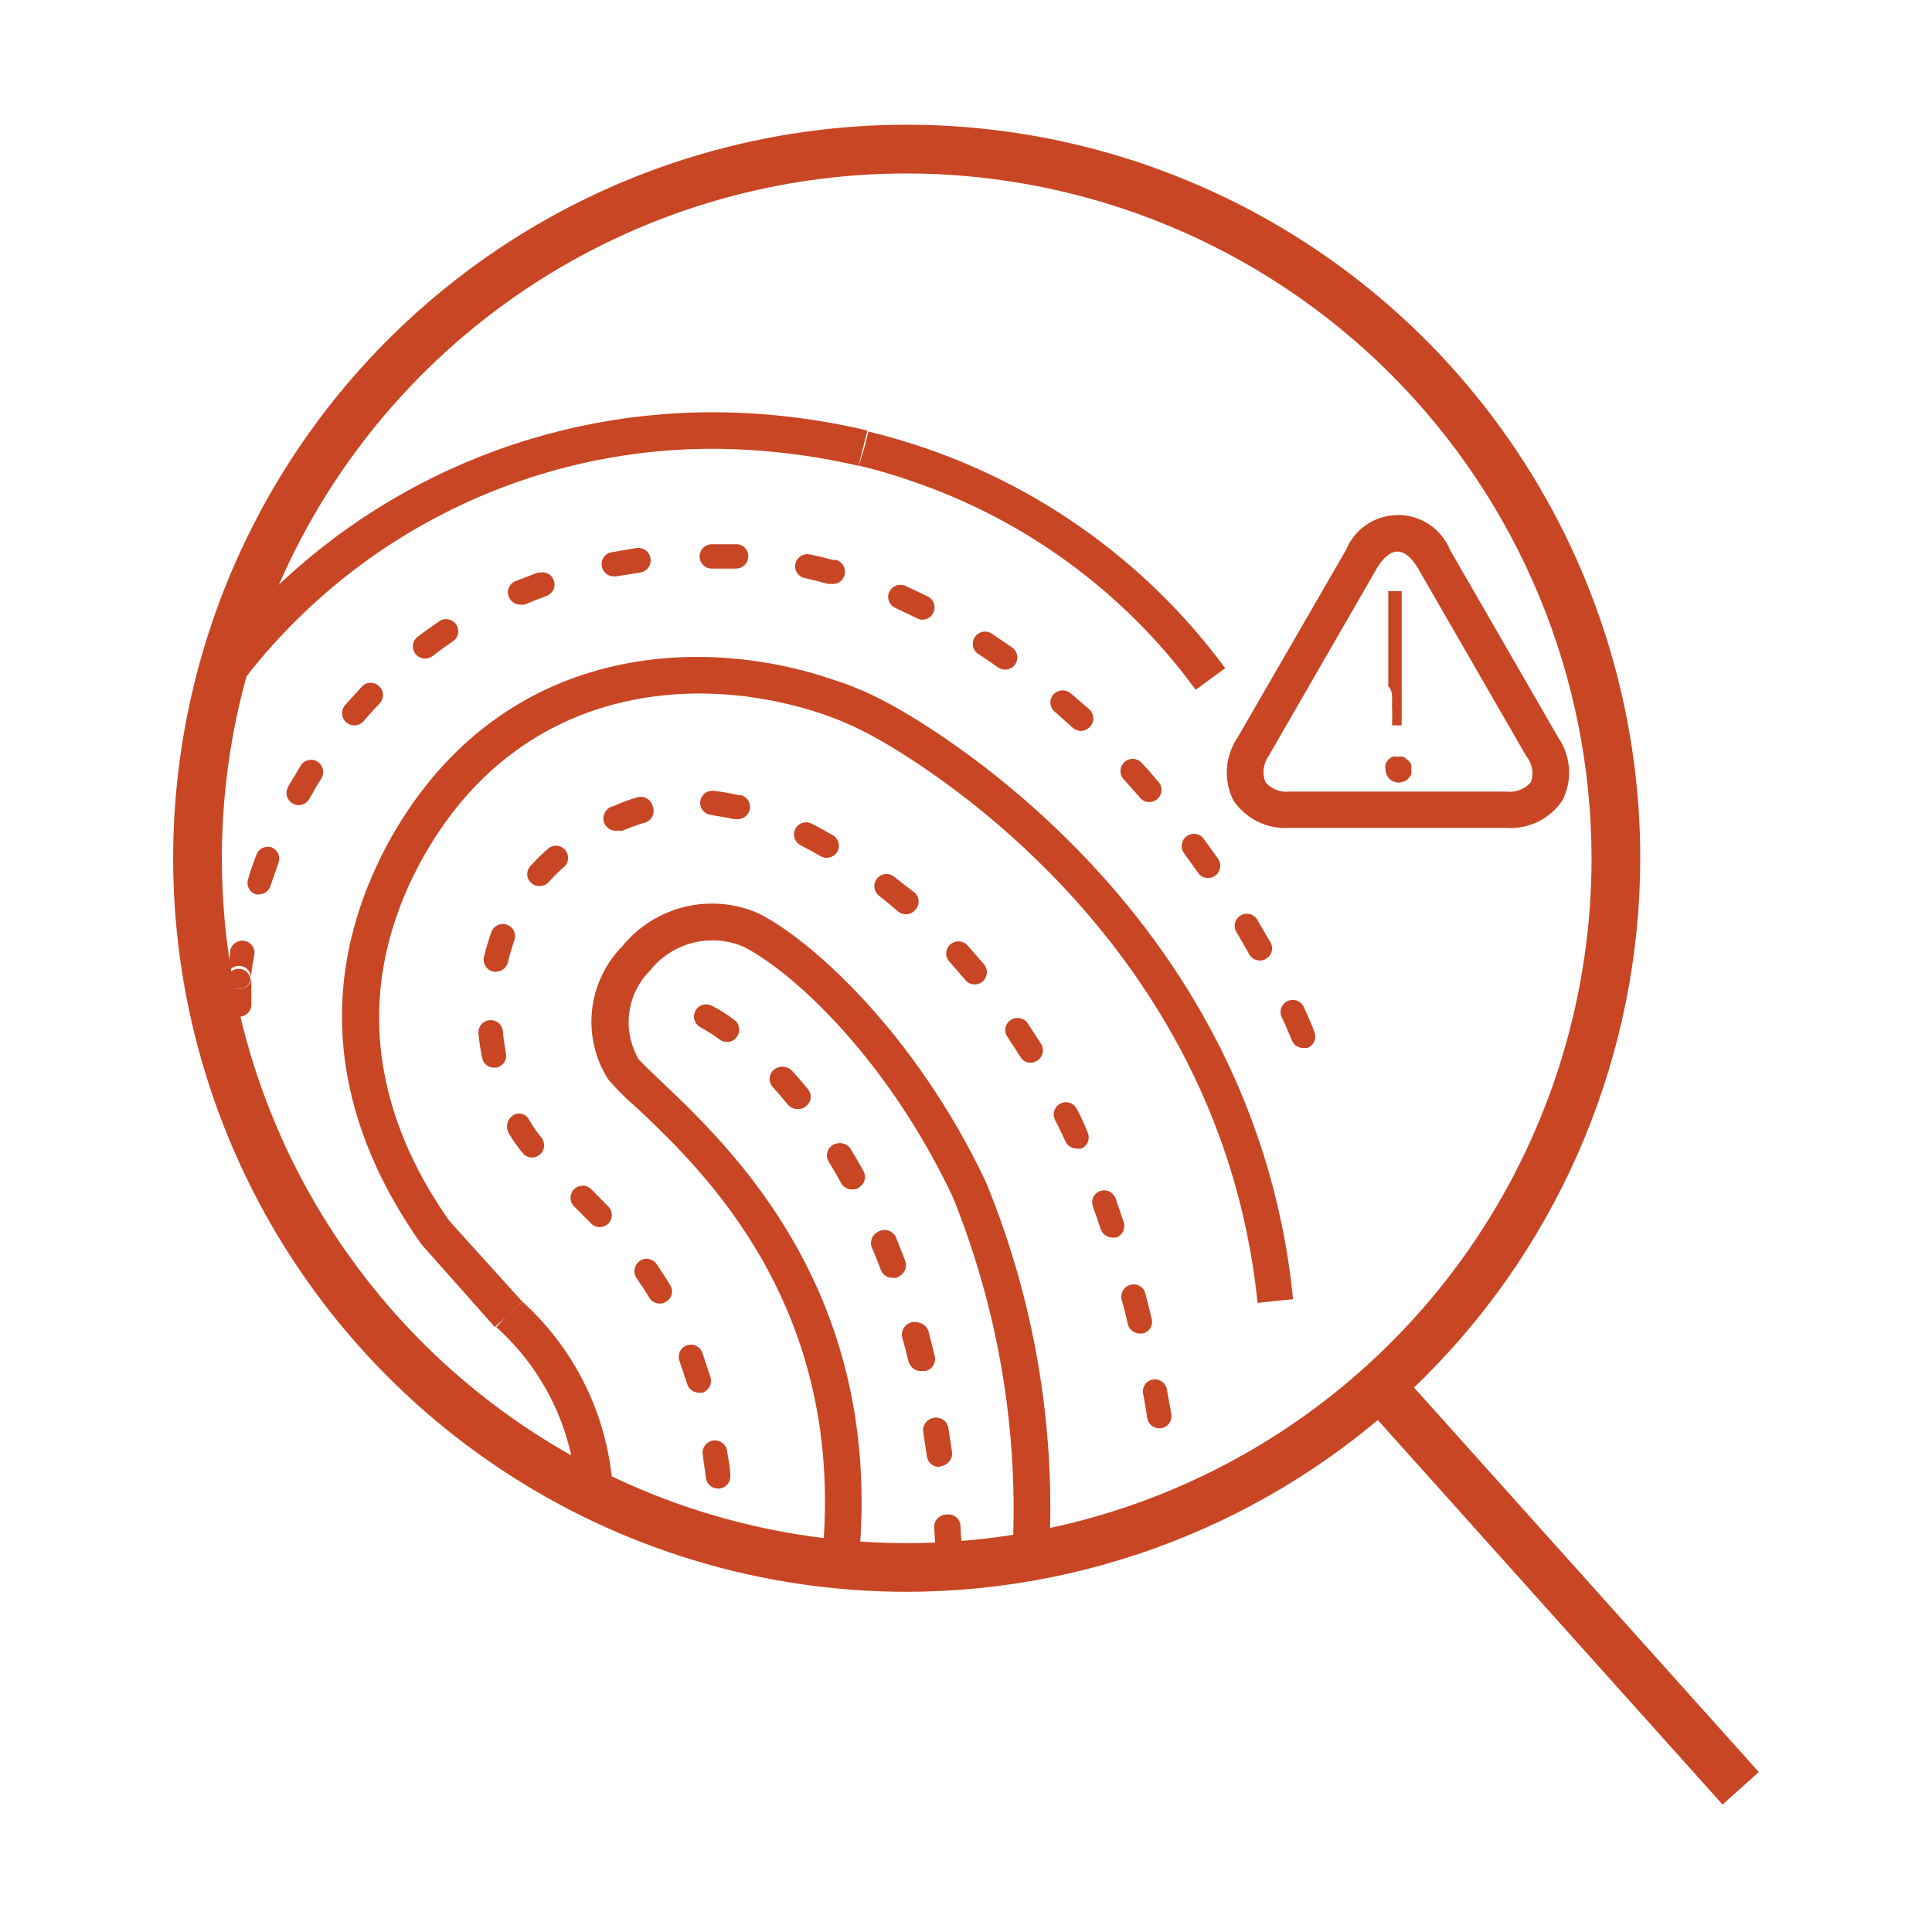 <svg width="62" height="62" viewBox="0 0 62 62" fill="none" xmlns="http://www.w3.org/2000/svg">
<path d="M29.097 51.083C24.442 51.083 19.89 49.703 16.019 47.116C12.148 44.529 9.131 40.853 7.349 36.552C5.567 32.25 5.101 27.517 6.009 22.951C6.918 18.384 9.16 14.19 12.452 10.898C15.744 7.606 19.939 5.364 24.505 4.455C29.071 3.547 33.804 4.013 38.106 5.795C42.407 7.577 46.084 10.594 48.67 14.465C51.257 18.336 52.638 22.887 52.638 27.543C52.629 33.784 50.147 39.767 45.734 44.179C41.321 48.592 35.338 51.075 29.097 51.083ZM29.097 5.566C24.751 5.566 20.501 6.854 16.887 9.269C13.273 11.684 10.456 15.117 8.793 19.133C7.129 23.149 6.694 27.567 7.542 31.831C8.39 36.094 10.483 40.01 13.557 43.084C16.63 46.157 20.547 48.251 24.81 49.099C29.073 49.947 33.492 49.511 37.508 47.848C41.524 46.184 44.956 43.367 47.371 39.753C49.786 36.139 51.075 31.89 51.075 27.543C51.069 21.716 48.751 16.13 44.631 12.009C40.511 7.889 34.924 5.572 29.097 5.566Z" fill="#C84624"/>
<path d="M44.868 43.959L43.705 45.002L55.279 57.91L56.442 56.867L44.868 43.959Z" fill="#C84624"/>
<path d="M23.644 33.27C23.61 33.321 23.563 33.362 23.508 33.391C23.454 33.42 23.393 33.434 23.332 33.434C23.251 33.435 23.171 33.41 23.105 33.364C22.912 33.218 22.708 33.088 22.496 32.973C22.449 32.95 22.408 32.919 22.374 32.881C22.34 32.842 22.314 32.797 22.297 32.749C22.28 32.7 22.273 32.648 22.277 32.597C22.28 32.546 22.293 32.496 22.316 32.45C22.338 32.403 22.37 32.362 22.409 32.328C22.447 32.294 22.492 32.269 22.541 32.252C22.59 32.236 22.642 32.23 22.693 32.235C22.744 32.239 22.794 32.254 22.839 32.278C23.093 32.405 23.334 32.557 23.558 32.731C23.599 32.76 23.635 32.798 23.661 32.841C23.688 32.884 23.706 32.932 23.714 32.982C23.722 33.033 23.72 33.084 23.708 33.133C23.696 33.183 23.674 33.229 23.644 33.27ZM25.871 35.497C25.804 35.556 25.718 35.59 25.628 35.59C25.57 35.591 25.513 35.579 25.46 35.554C25.408 35.53 25.361 35.494 25.324 35.45C25.152 35.239 24.988 35.051 24.824 34.872C24.762 34.795 24.731 34.697 24.738 34.598C24.744 34.5 24.789 34.407 24.861 34.34C24.933 34.272 25.029 34.235 25.128 34.235C25.227 34.235 25.322 34.273 25.394 34.34C25.574 34.528 25.746 34.731 25.925 34.95C25.959 34.989 25.983 35.034 25.998 35.083C26.014 35.132 26.019 35.184 26.014 35.235C26.009 35.286 25.994 35.335 25.969 35.38C25.944 35.425 25.911 35.465 25.871 35.497ZM27.566 38.122C27.508 38.152 27.444 38.168 27.379 38.169C27.309 38.17 27.241 38.152 27.18 38.118C27.12 38.083 27.07 38.033 27.035 37.973C26.91 37.739 26.777 37.52 26.652 37.309C26.62 37.266 26.598 37.216 26.586 37.163C26.574 37.11 26.573 37.056 26.584 37.003C26.594 36.95 26.615 36.899 26.646 36.855C26.677 36.81 26.717 36.773 26.763 36.745C26.809 36.717 26.861 36.698 26.914 36.691C26.968 36.684 27.022 36.688 27.074 36.702C27.126 36.717 27.175 36.743 27.216 36.777C27.258 36.812 27.292 36.855 27.316 36.903C27.449 37.122 27.582 37.348 27.715 37.59C27.739 37.637 27.754 37.689 27.758 37.741C27.762 37.794 27.755 37.847 27.737 37.897C27.72 37.947 27.692 37.993 27.656 38.032C27.62 38.07 27.576 38.101 27.527 38.122H27.566ZM28.816 40.981C28.77 40.989 28.722 40.989 28.676 40.981C28.597 40.983 28.52 40.959 28.456 40.914C28.391 40.869 28.342 40.805 28.316 40.731C28.223 40.489 28.129 40.247 28.027 40.013C27.988 39.916 27.988 39.808 28.029 39.712C28.069 39.616 28.146 39.54 28.242 39.501C28.338 39.461 28.446 39.462 28.542 39.502C28.638 39.542 28.714 39.619 28.754 39.715C28.855 39.958 28.949 40.2 29.043 40.45C29.065 40.502 29.075 40.558 29.073 40.615C29.072 40.671 29.058 40.726 29.032 40.777C29.007 40.827 28.971 40.872 28.927 40.907C28.883 40.942 28.832 40.968 28.777 40.981H28.816ZM29.215 43.692C29.152 43.434 29.09 43.192 29.019 42.95C28.991 42.846 29.006 42.736 29.059 42.643C29.113 42.55 29.201 42.482 29.305 42.454C29.408 42.426 29.519 42.44 29.612 42.494C29.705 42.547 29.773 42.636 29.801 42.739C29.863 42.989 29.933 43.247 29.996 43.52C30.02 43.622 30.003 43.729 29.949 43.818C29.895 43.907 29.808 43.971 29.707 43.997H29.613C29.515 44.013 29.414 43.99 29.333 43.933C29.251 43.877 29.195 43.79 29.176 43.692H29.215ZM29.777 46.724L29.66 45.942C29.651 45.892 29.652 45.84 29.664 45.791C29.675 45.741 29.696 45.694 29.726 45.652C29.756 45.611 29.794 45.575 29.838 45.549C29.881 45.522 29.93 45.505 29.98 45.497C30.083 45.481 30.187 45.506 30.272 45.565C30.357 45.625 30.415 45.716 30.433 45.818L30.551 46.599C30.564 46.701 30.536 46.805 30.473 46.887C30.41 46.969 30.317 47.023 30.215 47.036H30.16C30.07 47.036 29.983 47.005 29.913 46.948C29.843 46.891 29.795 46.812 29.777 46.724ZM30.48 50.169C30.381 50.168 30.286 50.129 30.214 50.061C30.142 49.993 30.098 49.901 30.09 49.802L30.043 49.021C30.035 48.917 30.068 48.815 30.135 48.735C30.203 48.656 30.299 48.607 30.402 48.599C30.506 48.591 30.608 48.624 30.688 48.691C30.767 48.759 30.816 48.855 30.824 48.958C30.824 49.216 30.863 49.482 30.879 49.739C30.884 49.797 30.876 49.855 30.856 49.909C30.836 49.964 30.804 50.013 30.764 50.054C30.723 50.095 30.673 50.126 30.619 50.146C30.565 50.166 30.507 50.174 30.449 50.169H30.48Z" fill="#C84624"/>
<path d="M27.559 14.941C28.167 15.085 28.767 15.262 29.356 15.473C32.97 16.723 36.116 19.048 38.372 22.137L39.317 21.442C36.919 18.19 33.594 15.739 29.777 14.41C29.145 14.191 28.512 14.004 27.871 13.848L27.723 14.418L27.559 14.941Z" fill="#C84624"/>
<path d="M22.965 14.402C24.509 14.417 26.047 14.6 27.551 14.949L27.691 14.386L27.832 13.816C26.235 13.436 24.599 13.239 22.957 13.23C20.028 13.216 17.131 13.837 14.466 15.051C11.8 16.265 9.43 18.043 7.519 20.262C7.185 21.284 6.924 22.328 6.737 23.387C8.447 20.626 10.837 18.35 13.678 16.777C16.52 15.204 19.717 14.386 22.965 14.402Z" fill="#C84624"/>
<path d="M27.84 13.815H27.832L27.691 14.386L27.84 13.815Z" fill="#C84624"/>
<path d="M8.159 35.341C8.159 35.122 8.12 34.864 8.097 34.559C8.095 34.508 8.082 34.457 8.06 34.41C8.038 34.364 8.007 34.322 7.968 34.287C7.929 34.253 7.884 34.227 7.835 34.211C7.786 34.194 7.734 34.188 7.683 34.192C7.624 34.2 7.567 34.221 7.516 34.251C7.465 34.282 7.42 34.323 7.386 34.372C7.534 34.833 7.698 35.286 7.87 35.731C7.957 35.711 8.034 35.661 8.087 35.589C8.139 35.518 8.165 35.429 8.159 35.341Z" fill="#C84624"/>
<path d="M7.667 31.738H7.62C7.535 31.727 7.456 31.688 7.395 31.627C7.334 31.567 7.295 31.487 7.284 31.402C7.279 31.42 7.279 31.439 7.284 31.457C7.284 31.723 7.284 31.988 7.284 32.238C7.284 32.342 7.325 32.441 7.398 32.515C7.471 32.588 7.571 32.629 7.674 32.629C7.777 32.629 7.875 32.589 7.948 32.517C8.021 32.446 8.063 32.348 8.065 32.246C8.065 31.996 8.065 31.738 8.065 31.465C8.065 31.465 8.065 31.465 8.065 31.402C8.052 31.497 8.004 31.584 7.93 31.646C7.856 31.708 7.763 31.741 7.667 31.738Z" fill="#C84624"/>
<path d="M8.737 27.2C8.689 27.181 8.638 27.172 8.586 27.173C8.534 27.174 8.483 27.186 8.436 27.207C8.389 27.228 8.346 27.258 8.311 27.296C8.275 27.333 8.248 27.378 8.229 27.426C8.136 27.676 8.042 27.926 7.964 28.207C7.947 28.256 7.94 28.308 7.943 28.359C7.947 28.411 7.961 28.461 7.984 28.507C8.007 28.553 8.04 28.594 8.079 28.627C8.119 28.66 8.164 28.685 8.214 28.7C8.252 28.707 8.292 28.707 8.331 28.7C8.41 28.695 8.487 28.667 8.549 28.618C8.612 28.569 8.659 28.502 8.682 28.426C8.761 28.184 8.847 27.942 8.932 27.707C8.97 27.614 8.971 27.509 8.935 27.415C8.899 27.321 8.828 27.244 8.737 27.2Z" fill="#C84624"/>
<path d="M7.839 30.191C7.737 30.175 7.632 30.2 7.547 30.26C7.463 30.32 7.405 30.41 7.386 30.512C7.386 30.777 7.308 31.043 7.276 31.293C7.276 31.293 7.276 31.355 7.276 31.387C7.276 31.283 7.318 31.184 7.391 31.11C7.464 31.037 7.563 30.996 7.667 30.996C7.771 30.996 7.87 31.037 7.943 31.11C8.017 31.184 8.058 31.283 8.058 31.387C8.058 31.137 8.128 30.887 8.167 30.605C8.174 30.508 8.144 30.411 8.084 30.334C8.023 30.258 7.936 30.207 7.839 30.191Z" fill="#C84624"/>
<path d="M11.612 22.035L11.073 22.629C11.006 22.708 10.973 22.811 10.98 22.914C10.987 23.018 11.035 23.115 11.112 23.184C11.192 23.251 11.294 23.284 11.398 23.277C11.501 23.27 11.598 23.222 11.667 23.145C11.831 22.949 12.003 22.762 12.175 22.582C12.211 22.546 12.241 22.503 12.26 22.455C12.28 22.407 12.29 22.356 12.29 22.305C12.29 22.253 12.28 22.202 12.26 22.154C12.241 22.107 12.211 22.064 12.175 22.027C12.138 21.99 12.094 21.96 12.045 21.941C11.996 21.921 11.944 21.911 11.892 21.912C11.839 21.912 11.788 21.924 11.739 21.945C11.691 21.966 11.648 21.997 11.612 22.035Z" fill="#C84624"/>
<path d="M10.19 24.442C10.147 24.415 10.098 24.396 10.047 24.388C9.997 24.379 9.945 24.381 9.895 24.392C9.845 24.404 9.797 24.425 9.755 24.455C9.714 24.485 9.678 24.523 9.651 24.567L9.526 24.778C9.425 24.934 9.331 25.098 9.245 25.254C9.194 25.345 9.181 25.451 9.209 25.551C9.237 25.65 9.303 25.735 9.393 25.786C9.452 25.823 9.52 25.842 9.589 25.84C9.657 25.838 9.724 25.819 9.783 25.783C9.842 25.747 9.891 25.697 9.925 25.637L10.19 25.176L10.315 24.981C10.368 24.892 10.385 24.787 10.361 24.686C10.338 24.586 10.277 24.498 10.19 24.442Z" fill="#C84624"/>
<path d="M14.058 19.965C13.813 20.132 13.594 20.288 13.401 20.434C13.32 20.497 13.266 20.59 13.253 20.693C13.24 20.795 13.268 20.899 13.331 20.981C13.368 21.029 13.415 21.068 13.469 21.095C13.523 21.122 13.583 21.136 13.643 21.137C13.727 21.134 13.809 21.107 13.878 21.059C14.065 20.91 14.268 20.762 14.495 20.606C14.544 20.58 14.587 20.545 14.621 20.501C14.655 20.458 14.68 20.408 14.694 20.354C14.707 20.301 14.709 20.245 14.699 20.191C14.689 20.136 14.668 20.084 14.637 20.039C14.606 19.993 14.566 19.955 14.518 19.926C14.471 19.897 14.419 19.879 14.364 19.872C14.309 19.865 14.254 19.869 14.201 19.886C14.148 19.902 14.099 19.929 14.058 19.965Z" fill="#C84624"/>
<path d="M7.674 31.09C7.583 31.087 7.493 31.116 7.421 31.174C7.349 31.231 7.301 31.312 7.284 31.403C7.295 31.488 7.334 31.567 7.395 31.628C7.455 31.688 7.535 31.727 7.62 31.738H7.667C7.754 31.737 7.839 31.706 7.907 31.651C7.975 31.596 8.022 31.519 8.042 31.434C8.032 31.342 7.99 31.256 7.922 31.193C7.855 31.13 7.767 31.093 7.674 31.09Z" fill="#C84624"/>
<path d="M38.629 26.919C38.599 26.877 38.561 26.842 38.517 26.815C38.473 26.788 38.424 26.771 38.374 26.763C38.323 26.755 38.271 26.757 38.221 26.769C38.171 26.781 38.124 26.803 38.082 26.833C38.041 26.863 38.006 26.901 37.979 26.945C37.952 26.989 37.934 27.038 37.926 27.088C37.918 27.139 37.92 27.191 37.932 27.241C37.944 27.291 37.966 27.338 37.996 27.38L38.45 28.013C38.485 28.065 38.533 28.107 38.589 28.136C38.645 28.164 38.707 28.178 38.77 28.177C38.848 28.177 38.925 28.153 38.989 28.106C39.032 28.077 39.068 28.04 39.096 27.997C39.125 27.953 39.144 27.905 39.154 27.854C39.163 27.803 39.163 27.751 39.152 27.701C39.141 27.65 39.12 27.602 39.09 27.559L38.629 26.919Z" fill="#C84624"/>
<path d="M36.621 24.465C36.55 24.395 36.455 24.355 36.355 24.353C36.256 24.351 36.159 24.387 36.086 24.454C36.012 24.521 35.966 24.613 35.958 24.713C35.95 24.812 35.981 24.911 36.043 24.988L36.559 25.566C36.59 25.612 36.63 25.651 36.677 25.68C36.724 25.71 36.776 25.729 36.831 25.736C36.886 25.743 36.942 25.739 36.995 25.723C37.048 25.707 37.097 25.68 37.139 25.644C37.181 25.608 37.214 25.563 37.238 25.513C37.261 25.462 37.273 25.408 37.274 25.353C37.274 25.297 37.263 25.242 37.241 25.192C37.218 25.141 37.186 25.096 37.145 25.058C36.981 24.863 36.809 24.66 36.621 24.465Z" fill="#C84624"/>
<path d="M17.315 18.355C17.065 18.449 16.815 18.543 16.534 18.652C16.487 18.671 16.444 18.7 16.409 18.736C16.373 18.773 16.345 18.816 16.326 18.863C16.307 18.91 16.297 18.961 16.298 19.012C16.299 19.063 16.31 19.113 16.331 19.16C16.36 19.231 16.41 19.292 16.474 19.335C16.538 19.378 16.613 19.401 16.69 19.402C16.739 19.409 16.79 19.409 16.839 19.402C17.073 19.3 17.308 19.207 17.55 19.121C17.644 19.083 17.721 19.011 17.762 18.918C17.804 18.825 17.808 18.72 17.774 18.624C17.739 18.529 17.669 18.45 17.577 18.406C17.486 18.361 17.381 18.354 17.284 18.386L17.315 18.355Z" fill="#C84624"/>
<path d="M20.401 17.59L19.62 17.723C19.57 17.732 19.521 17.752 19.478 17.78C19.435 17.809 19.398 17.846 19.37 17.889C19.341 17.932 19.322 17.98 19.312 18.031C19.303 18.082 19.304 18.134 19.316 18.184C19.332 18.273 19.38 18.353 19.45 18.41C19.52 18.468 19.608 18.498 19.698 18.497H19.769L20.55 18.372C20.651 18.356 20.742 18.302 20.803 18.22C20.865 18.138 20.892 18.035 20.878 17.934C20.872 17.879 20.854 17.826 20.826 17.779C20.798 17.731 20.76 17.69 20.715 17.657C20.671 17.625 20.62 17.602 20.566 17.591C20.512 17.579 20.456 17.579 20.401 17.59Z" fill="#C84624"/>
<path d="M23.621 17.465C23.347 17.465 23.082 17.465 22.839 17.465C22.736 17.466 22.638 17.508 22.565 17.581C22.492 17.654 22.451 17.752 22.449 17.855C22.449 17.959 22.49 18.058 22.563 18.131C22.636 18.205 22.736 18.246 22.839 18.246C23.097 18.246 23.347 18.246 23.621 18.246C23.72 18.246 23.816 18.208 23.889 18.14C23.962 18.072 24.005 17.978 24.011 17.879C24.016 17.825 24.009 17.771 23.991 17.721C23.973 17.67 23.945 17.624 23.908 17.584C23.871 17.545 23.827 17.515 23.777 17.494C23.728 17.473 23.674 17.463 23.621 17.465Z" fill="#C84624"/>
<path d="M26.777 17.981C26.519 17.91 26.261 17.848 25.996 17.793C25.945 17.782 25.893 17.78 25.842 17.789C25.791 17.797 25.743 17.816 25.699 17.844C25.656 17.871 25.618 17.907 25.588 17.95C25.559 17.992 25.538 18.04 25.527 18.09C25.515 18.14 25.514 18.191 25.523 18.242C25.532 18.292 25.55 18.34 25.578 18.383C25.606 18.426 25.642 18.463 25.684 18.492C25.726 18.521 25.774 18.541 25.824 18.551C26.074 18.606 26.324 18.668 26.566 18.738H26.668C26.771 18.753 26.876 18.726 26.96 18.663C27.043 18.6 27.098 18.506 27.113 18.402C27.127 18.299 27.1 18.194 27.037 18.11C26.974 18.027 26.881 17.972 26.777 17.957V17.981Z" fill="#C84624"/>
<path d="M34.356 22.246C34.275 22.18 34.172 22.148 34.069 22.157C33.965 22.165 33.869 22.214 33.801 22.293C33.767 22.332 33.742 22.377 33.726 22.425C33.71 22.474 33.705 22.525 33.709 22.576C33.713 22.627 33.728 22.677 33.752 22.722C33.776 22.767 33.808 22.808 33.848 22.84L34.418 23.348C34.49 23.416 34.585 23.455 34.684 23.457C34.793 23.454 34.896 23.41 34.973 23.332C35.045 23.258 35.085 23.158 35.085 23.055C35.085 22.951 35.045 22.852 34.973 22.777L34.356 22.246Z" fill="#C84624"/>
<path d="M29.777 19.144L29.058 18.8C28.963 18.76 28.855 18.757 28.758 18.794C28.66 18.83 28.581 18.902 28.535 18.996C28.514 19.043 28.503 19.094 28.502 19.145C28.501 19.197 28.51 19.248 28.529 19.296C28.548 19.344 28.576 19.387 28.612 19.424C28.648 19.461 28.691 19.491 28.738 19.511L29.425 19.84C29.478 19.869 29.537 19.885 29.597 19.886C29.671 19.887 29.743 19.867 29.805 19.829C29.868 19.79 29.918 19.734 29.949 19.668C29.995 19.575 30.003 19.468 29.971 19.37C29.939 19.272 29.869 19.191 29.777 19.144Z" fill="#C84624"/>
<path d="M31.824 20.333C31.781 20.304 31.733 20.285 31.682 20.275C31.632 20.266 31.58 20.266 31.529 20.277C31.479 20.287 31.431 20.308 31.389 20.337C31.346 20.366 31.31 20.403 31.281 20.446C31.253 20.489 31.234 20.537 31.224 20.588C31.215 20.638 31.215 20.69 31.226 20.741C31.236 20.791 31.256 20.839 31.285 20.882C31.314 20.924 31.352 20.961 31.395 20.989C31.613 21.13 31.824 21.27 32.028 21.419C32.094 21.464 32.173 21.489 32.254 21.489C32.337 21.489 32.419 21.464 32.486 21.415C32.554 21.366 32.604 21.296 32.629 21.217C32.655 21.137 32.654 21.052 32.627 20.973C32.6 20.894 32.549 20.826 32.481 20.778L31.824 20.333Z" fill="#C84624"/>
<path d="M41.856 32.356C41.839 32.304 41.811 32.256 41.773 32.215C41.736 32.175 41.691 32.142 41.64 32.12C41.589 32.099 41.535 32.088 41.48 32.088C41.425 32.089 41.37 32.102 41.32 32.125C41.27 32.148 41.226 32.182 41.19 32.224C41.154 32.265 41.127 32.314 41.111 32.367C41.095 32.42 41.091 32.476 41.098 32.53C41.105 32.585 41.124 32.638 41.153 32.684C41.348 33.106 41.442 33.356 41.458 33.38C41.484 33.454 41.533 33.518 41.597 33.563C41.662 33.608 41.739 33.631 41.817 33.63H41.958C42.054 33.593 42.131 33.52 42.174 33.426C42.216 33.333 42.22 33.226 42.184 33.13C42.184 33.13 42.075 32.817 41.856 32.356Z" fill="#C84624"/>
<path d="M40.371 29.559C40.349 29.508 40.316 29.462 40.275 29.425C40.234 29.387 40.185 29.359 40.132 29.342C40.079 29.325 40.023 29.319 39.968 29.326C39.913 29.332 39.859 29.35 39.812 29.379C39.764 29.408 39.723 29.446 39.691 29.492C39.66 29.538 39.638 29.59 39.628 29.644C39.618 29.699 39.62 29.755 39.634 29.809C39.648 29.863 39.672 29.914 39.707 29.957C39.84 30.184 39.973 30.41 40.09 30.629C40.125 30.689 40.175 30.739 40.235 30.774C40.296 30.808 40.364 30.826 40.434 30.825C40.5 30.825 40.565 30.806 40.621 30.77C40.667 30.745 40.707 30.712 40.739 30.672C40.771 30.632 40.795 30.585 40.809 30.536C40.822 30.486 40.826 30.434 40.819 30.383C40.813 30.332 40.796 30.283 40.77 30.239L40.371 29.559Z" fill="#C84624"/>
<path d="M16.761 41.771L14.417 39.177C12.589 36.583 10.909 32.481 13.487 27.677C16.612 21.918 22.417 21.535 26.48 22.942C26.953 23.107 27.413 23.308 27.855 23.544C27.965 23.598 39.082 29.262 40.356 41.81L41.496 41.693C40.176 28.489 28.48 22.551 28.386 22.504C27.885 22.239 27.362 22.017 26.824 21.84C22.331 20.278 15.886 20.715 12.417 27.122C9.589 32.458 11.44 36.997 13.534 39.943L15.878 42.584L16.316 42.193L16.714 41.763C16.714 41.763 16.745 41.755 16.761 41.771Z" fill="#C84624"/>
<path d="M16.761 41.77L16.323 42.161L15.925 42.59C17.39 43.897 18.303 45.713 18.48 47.669C18.87 47.88 19.261 48.075 19.683 48.255C19.67 47.031 19.404 45.822 18.901 44.706C18.398 43.59 17.669 42.59 16.761 41.77Z" fill="#C84624"/>
<path d="M16.761 41.771C16.761 41.771 16.761 41.771 16.722 41.731L16.324 42.161L16.761 41.771Z" fill="#C84624"/>
<path d="M23.105 49.318C23.052 49.312 22.999 49.319 22.949 49.336C22.899 49.354 22.854 49.382 22.816 49.419L23.457 49.599C23.433 49.522 23.387 49.454 23.324 49.404C23.262 49.354 23.185 49.324 23.105 49.318Z" fill="#C84624"/>
<path d="M36.95 42.286C36.887 42.029 36.825 41.771 36.754 41.505C36.742 41.456 36.719 41.409 36.688 41.368C36.657 41.327 36.618 41.293 36.574 41.267C36.529 41.242 36.48 41.226 36.429 41.22C36.379 41.213 36.327 41.218 36.278 41.232C36.228 41.244 36.181 41.267 36.14 41.298C36.099 41.329 36.064 41.367 36.038 41.412C36.012 41.456 35.995 41.505 35.988 41.556C35.98 41.607 35.983 41.658 35.996 41.708C36.067 41.95 36.129 42.2 36.192 42.489C36.213 42.576 36.262 42.652 36.331 42.708C36.4 42.763 36.486 42.793 36.575 42.794H36.66C36.715 42.784 36.767 42.762 36.812 42.73C36.858 42.697 36.895 42.656 36.923 42.607C36.95 42.559 36.967 42.505 36.971 42.45C36.976 42.394 36.969 42.339 36.95 42.286Z" fill="#C84624"/>
<path d="M34.559 35.59C34.513 35.497 34.432 35.426 34.334 35.392C34.236 35.359 34.129 35.365 34.035 35.411C33.942 35.456 33.871 35.537 33.837 35.635C33.803 35.734 33.81 35.841 33.856 35.934C33.973 36.161 34.082 36.395 34.192 36.63C34.222 36.697 34.271 36.755 34.334 36.795C34.396 36.836 34.469 36.857 34.543 36.856C34.597 36.87 34.654 36.87 34.707 36.856C34.801 36.814 34.875 36.735 34.911 36.639C34.948 36.542 34.945 36.435 34.903 36.341C34.785 36.036 34.676 35.817 34.559 35.59Z" fill="#C84624"/>
<path d="M36.067 39.239C35.981 38.989 35.895 38.739 35.801 38.457C35.766 38.36 35.693 38.281 35.599 38.237C35.506 38.193 35.398 38.188 35.301 38.223C35.253 38.24 35.209 38.267 35.171 38.302C35.133 38.337 35.103 38.379 35.082 38.425C35.061 38.472 35.049 38.522 35.048 38.573C35.047 38.624 35.056 38.675 35.074 38.723C35.16 38.965 35.246 39.207 35.324 39.45C35.352 39.527 35.403 39.594 35.47 39.642C35.537 39.689 35.617 39.715 35.699 39.715H35.824C35.917 39.68 35.992 39.612 36.037 39.523C36.082 39.435 36.093 39.334 36.067 39.239Z" fill="#C84624"/>
<path d="M36.996 44.271C36.946 44.28 36.897 44.298 36.854 44.326C36.81 44.353 36.773 44.389 36.744 44.431C36.715 44.474 36.694 44.522 36.684 44.572C36.674 44.622 36.674 44.674 36.684 44.724C36.731 44.974 36.778 45.232 36.816 45.506C36.83 45.597 36.876 45.681 36.946 45.742C37.017 45.802 37.107 45.835 37.199 45.834H37.27C37.371 45.816 37.461 45.76 37.521 45.677C37.581 45.593 37.606 45.49 37.59 45.388C37.543 45.123 37.496 44.862 37.449 44.607C37.443 44.555 37.426 44.504 37.399 44.459C37.372 44.413 37.337 44.374 37.295 44.343C37.252 44.311 37.204 44.289 37.153 44.276C37.102 44.264 37.048 44.262 36.996 44.271Z" fill="#C84624"/>
<path d="M23.753 25.527L23.527 25.48C23.316 25.433 23.105 25.402 22.909 25.379C22.807 25.366 22.703 25.393 22.621 25.456C22.539 25.519 22.485 25.612 22.472 25.715C22.465 25.766 22.469 25.818 22.483 25.868C22.497 25.918 22.52 25.965 22.552 26.005C22.584 26.046 22.624 26.08 22.669 26.105C22.714 26.13 22.764 26.146 22.816 26.152L23.363 26.246L23.534 26.285H23.628C23.732 26.297 23.836 26.268 23.918 26.204C24 26.139 24.053 26.045 24.066 25.941C24.078 25.838 24.049 25.733 23.984 25.651C23.92 25.569 23.826 25.516 23.722 25.504L23.753 25.527Z" fill="#C84624"/>
<path d="M20.464 25.582C20.197 25.66 19.936 25.756 19.683 25.871C19.579 25.892 19.488 25.953 19.429 26.041C19.371 26.129 19.349 26.236 19.37 26.34C19.391 26.444 19.452 26.535 19.54 26.593C19.628 26.652 19.735 26.673 19.839 26.652C19.89 26.663 19.944 26.663 19.995 26.652C20.219 26.555 20.449 26.472 20.683 26.402C20.736 26.389 20.787 26.363 20.83 26.329C20.873 26.294 20.909 26.25 20.934 26.201C20.959 26.151 20.973 26.097 20.976 26.041C20.978 25.986 20.969 25.931 20.948 25.879C20.936 25.827 20.914 25.779 20.883 25.736C20.852 25.693 20.813 25.657 20.768 25.629C20.723 25.601 20.673 25.583 20.621 25.575C20.569 25.567 20.515 25.569 20.464 25.582Z" fill="#C84624"/>
<path d="M26.723 26.802C26.48 26.661 26.246 26.528 26.019 26.419C25.928 26.381 25.826 26.379 25.734 26.413C25.641 26.447 25.565 26.515 25.52 26.603C25.476 26.691 25.466 26.793 25.494 26.887C25.521 26.982 25.583 27.063 25.668 27.114C25.879 27.223 26.105 27.341 26.332 27.474C26.391 27.51 26.458 27.529 26.527 27.528C26.596 27.528 26.665 27.51 26.725 27.476C26.785 27.442 26.835 27.392 26.871 27.333C26.922 27.243 26.934 27.136 26.907 27.037C26.879 26.937 26.812 26.852 26.723 26.802Z" fill="#C84624"/>
<path d="M32.981 32.84C32.924 32.754 32.835 32.695 32.734 32.674C32.633 32.654 32.528 32.674 32.442 32.731C32.398 32.758 32.36 32.793 32.33 32.835C32.3 32.877 32.279 32.925 32.269 32.975C32.258 33.026 32.257 33.078 32.267 33.128C32.276 33.179 32.296 33.227 32.325 33.27C32.465 33.481 32.606 33.691 32.746 33.918C32.772 33.962 32.806 34.001 32.847 34.031C32.889 34.062 32.935 34.084 32.985 34.095C33.035 34.107 33.087 34.108 33.137 34.099C33.187 34.09 33.235 34.071 33.278 34.043C33.322 34.017 33.361 33.982 33.391 33.94C33.422 33.899 33.444 33.851 33.457 33.801C33.469 33.751 33.471 33.699 33.463 33.648C33.456 33.597 33.438 33.548 33.411 33.504L32.981 32.84Z" fill="#C84624"/>
<path d="M28.707 28.145C28.667 28.109 28.62 28.083 28.569 28.067C28.518 28.05 28.465 28.044 28.412 28.05C28.359 28.055 28.307 28.071 28.261 28.097C28.214 28.122 28.173 28.157 28.14 28.2C28.108 28.242 28.084 28.29 28.071 28.342C28.058 28.394 28.056 28.448 28.064 28.5C28.073 28.553 28.092 28.603 28.12 28.648C28.149 28.693 28.186 28.732 28.23 28.762C28.418 28.91 28.621 29.074 28.817 29.246C28.888 29.308 28.98 29.341 29.074 29.34C29.129 29.34 29.184 29.329 29.234 29.306C29.284 29.283 29.328 29.249 29.363 29.207C29.4 29.171 29.429 29.128 29.449 29.08C29.469 29.032 29.479 28.981 29.479 28.93C29.479 28.878 29.469 28.827 29.449 28.779C29.429 28.732 29.4 28.689 29.363 28.652C29.121 28.473 28.91 28.309 28.707 28.145Z" fill="#C84624"/>
<path d="M18.425 38.161C18.388 38.197 18.359 38.24 18.339 38.288C18.319 38.335 18.309 38.386 18.309 38.438C18.309 38.49 18.319 38.541 18.339 38.588C18.359 38.636 18.388 38.679 18.425 38.715L18.964 39.255C18.999 39.294 19.042 39.326 19.091 39.347C19.139 39.369 19.192 39.38 19.245 39.379C19.347 39.379 19.444 39.339 19.518 39.27C19.555 39.234 19.584 39.191 19.604 39.143C19.624 39.095 19.634 39.044 19.634 38.993C19.634 38.941 19.624 38.89 19.604 38.843C19.584 38.795 19.555 38.752 19.518 38.715L18.964 38.153C18.89 38.085 18.793 38.047 18.693 38.049C18.592 38.05 18.496 38.09 18.425 38.161Z" fill="#C84624"/>
<path d="M31.035 30.325C30.998 30.288 30.955 30.259 30.908 30.24C30.86 30.22 30.809 30.209 30.758 30.209C30.706 30.209 30.655 30.22 30.607 30.24C30.56 30.259 30.516 30.288 30.48 30.325C30.444 30.361 30.415 30.403 30.395 30.45C30.375 30.497 30.365 30.548 30.365 30.599C30.365 30.649 30.375 30.7 30.395 30.747C30.415 30.794 30.444 30.836 30.48 30.872L30.98 31.45C31.016 31.494 31.061 31.53 31.113 31.554C31.164 31.578 31.22 31.591 31.277 31.591C31.368 31.591 31.456 31.561 31.527 31.505C31.607 31.438 31.657 31.342 31.668 31.239C31.678 31.135 31.647 31.031 31.582 30.95L31.035 30.325Z" fill="#C84624"/>
<path d="M15.832 31.184H15.918C16.006 31.183 16.092 31.152 16.161 31.097C16.231 31.042 16.279 30.965 16.3 30.879C16.355 30.645 16.425 30.41 16.503 30.176C16.522 30.128 16.531 30.077 16.529 30.025C16.527 29.974 16.515 29.923 16.493 29.876C16.471 29.829 16.44 29.788 16.401 29.753C16.363 29.719 16.318 29.693 16.269 29.676C16.172 29.641 16.064 29.646 15.971 29.69C15.877 29.734 15.804 29.813 15.769 29.91C15.677 30.167 15.599 30.427 15.535 30.692C15.521 30.744 15.517 30.798 15.525 30.851C15.532 30.904 15.55 30.955 15.578 31.001C15.606 31.047 15.643 31.087 15.686 31.118C15.73 31.15 15.779 31.172 15.832 31.184Z" fill="#C84624"/>
<path d="M15.714 32.739C15.662 32.743 15.612 32.757 15.566 32.78C15.521 32.804 15.48 32.836 15.446 32.875C15.413 32.914 15.388 32.96 15.372 33.009C15.356 33.058 15.35 33.109 15.354 33.161C15.378 33.423 15.417 33.684 15.472 33.942C15.486 34.032 15.533 34.114 15.604 34.173C15.674 34.232 15.763 34.264 15.854 34.262H15.925C16.026 34.243 16.116 34.185 16.174 34.1C16.233 34.015 16.256 33.911 16.237 33.809C16.191 33.566 16.157 33.321 16.136 33.075C16.122 32.975 16.071 32.885 15.992 32.822C15.913 32.76 15.814 32.73 15.714 32.739Z" fill="#C84624"/>
<path d="M22.559 46.638C22.559 46.895 22.629 47.153 22.652 47.419C22.662 47.516 22.707 47.605 22.78 47.67C22.852 47.735 22.946 47.771 23.043 47.77H23.082C23.133 47.766 23.183 47.751 23.229 47.726C23.274 47.702 23.315 47.669 23.348 47.629C23.38 47.589 23.405 47.543 23.419 47.494C23.434 47.444 23.439 47.392 23.434 47.341C23.434 47.083 23.371 46.817 23.332 46.56C23.324 46.508 23.307 46.459 23.28 46.414C23.253 46.37 23.218 46.331 23.176 46.3C23.134 46.27 23.087 46.247 23.037 46.235C22.986 46.222 22.934 46.22 22.883 46.227C22.832 46.235 22.782 46.253 22.738 46.28C22.693 46.306 22.654 46.342 22.624 46.383C22.593 46.425 22.571 46.472 22.558 46.523C22.546 46.573 22.543 46.625 22.551 46.677L22.559 46.638Z" fill="#C84624"/>
<path d="M17.62 27.207C17.414 27.386 17.218 27.576 17.034 27.777C16.979 27.831 16.941 27.901 16.926 27.977C16.911 28.052 16.919 28.131 16.95 28.202C16.98 28.273 17.032 28.333 17.097 28.374C17.162 28.416 17.238 28.436 17.315 28.434C17.37 28.434 17.424 28.424 17.473 28.402C17.523 28.381 17.568 28.349 17.604 28.309C17.772 28.125 17.949 27.95 18.136 27.785C18.198 27.713 18.232 27.622 18.231 27.527C18.23 27.432 18.195 27.341 18.132 27.27C18.069 27.199 17.982 27.154 17.888 27.142C17.794 27.131 17.698 27.154 17.62 27.207Z" fill="#C84624"/>
<path d="M17.003 35.973L16.964 35.911C16.939 35.868 16.905 35.832 16.865 35.803C16.825 35.774 16.779 35.754 16.73 35.744C16.682 35.733 16.632 35.733 16.583 35.743C16.535 35.753 16.489 35.773 16.449 35.802C16.363 35.864 16.303 35.956 16.28 36.059C16.257 36.163 16.273 36.271 16.324 36.364C16.455 36.586 16.604 36.798 16.769 36.997C16.805 37.044 16.851 37.082 16.904 37.108C16.957 37.133 17.015 37.146 17.074 37.145C17.162 37.144 17.247 37.114 17.316 37.059C17.396 36.995 17.448 36.901 17.46 36.799C17.471 36.696 17.442 36.593 17.378 36.513C17.239 36.343 17.113 36.163 17.003 35.973Z" fill="#C84624"/>
<path d="M20.839 41.645C20.874 41.703 20.923 41.752 20.982 41.785C21.041 41.817 21.108 41.834 21.175 41.833C21.244 41.834 21.312 41.815 21.37 41.778C21.415 41.753 21.454 41.719 21.486 41.679C21.517 41.638 21.54 41.592 21.553 41.542C21.566 41.493 21.569 41.441 21.562 41.39C21.555 41.34 21.538 41.291 21.511 41.247C21.363 41.005 21.222 40.786 21.073 40.567C21.044 40.524 21.007 40.488 20.964 40.459C20.921 40.431 20.872 40.412 20.821 40.402C20.77 40.393 20.718 40.393 20.668 40.404C20.617 40.415 20.569 40.436 20.527 40.466C20.442 40.526 20.384 40.616 20.365 40.718C20.346 40.821 20.367 40.926 20.425 41.013C20.566 41.216 20.706 41.427 20.839 41.645Z" fill="#C84624"/>
<path d="M22.051 44.411C22.075 44.492 22.125 44.562 22.192 44.613C22.26 44.663 22.341 44.691 22.426 44.693H22.543C22.642 44.66 22.724 44.591 22.772 44.499C22.82 44.407 22.83 44.3 22.801 44.2C22.715 43.935 22.629 43.685 22.543 43.419C22.526 43.37 22.5 43.324 22.466 43.284C22.432 43.245 22.39 43.213 22.343 43.19C22.296 43.167 22.245 43.154 22.192 43.151C22.14 43.149 22.088 43.156 22.039 43.174C21.99 43.192 21.945 43.219 21.907 43.255C21.868 43.29 21.837 43.333 21.816 43.381C21.794 43.428 21.783 43.48 21.781 43.532C21.78 43.584 21.789 43.636 21.808 43.685C21.894 43.927 21.965 44.161 22.051 44.411Z" fill="#C84624"/>
<path d="M31.629 37.911C29.371 33.153 26.043 30.168 24.355 29.317C23.611 28.986 22.779 28.909 21.987 29.099C21.195 29.288 20.487 29.732 19.973 30.363C19.426 30.918 19.083 31.642 18.999 32.416C18.915 33.191 19.096 33.971 19.511 34.629C19.783 34.951 20.081 35.249 20.402 35.52C22.535 37.528 27.231 41.958 26.371 50.13C26.762 50.177 27.152 50.208 27.543 50.239C28.442 41.505 23.441 36.817 21.183 34.669C20.972 34.465 20.574 34.09 20.504 34.004C20.238 33.557 20.128 33.035 20.191 32.518C20.255 32.002 20.488 31.521 20.855 31.153C21.2 30.715 21.678 30.402 22.216 30.261C22.755 30.12 23.325 30.158 23.84 30.371C25.402 31.153 28.449 33.918 30.575 38.411C32.067 42.099 32.718 46.073 32.481 50.044C32.879 49.989 33.262 49.919 33.668 49.841C33.883 45.762 33.187 41.687 31.629 37.911Z" fill="#C84624"/>
<path d="M25.355 34.34C25.283 34.273 25.187 34.235 25.088 34.235C24.989 34.235 24.894 34.272 24.822 34.34C24.749 34.407 24.705 34.499 24.698 34.598C24.691 34.697 24.722 34.795 24.785 34.872C24.949 35.051 25.113 35.239 25.285 35.45C25.322 35.494 25.368 35.53 25.421 35.554C25.474 35.579 25.531 35.591 25.589 35.59C25.679 35.59 25.765 35.556 25.831 35.497C25.872 35.465 25.905 35.425 25.93 35.38C25.954 35.335 25.969 35.286 25.974 35.235C25.98 35.184 25.974 35.132 25.959 35.083C25.944 35.034 25.919 34.989 25.886 34.95C25.706 34.731 25.535 34.528 25.355 34.34Z" fill="#C84624"/>
<path d="M28.996 40.474C28.902 40.224 28.808 39.981 28.707 39.739C28.668 39.643 28.591 39.566 28.495 39.526C28.4 39.485 28.291 39.485 28.195 39.524C28.099 39.564 28.022 39.64 27.982 39.736C27.942 39.832 27.941 39.94 27.98 40.036C28.082 40.27 28.176 40.513 28.269 40.755C28.296 40.829 28.344 40.893 28.409 40.938C28.473 40.983 28.55 41.006 28.629 41.005C28.675 41.012 28.723 41.012 28.77 41.005C28.821 40.987 28.868 40.959 28.907 40.921C28.947 40.884 28.979 40.839 29 40.789C29.021 40.739 29.032 40.685 29.031 40.631C29.031 40.577 29.019 40.523 28.996 40.474Z" fill="#C84624"/>
<path d="M29.933 43.505C29.871 43.247 29.801 42.989 29.738 42.723C29.724 42.672 29.701 42.624 29.668 42.582C29.636 42.54 29.595 42.505 29.549 42.478C29.503 42.452 29.452 42.434 29.4 42.428C29.347 42.421 29.293 42.425 29.242 42.438C29.191 42.452 29.143 42.476 29.101 42.508C29.058 42.541 29.023 42.581 28.997 42.627C28.97 42.673 28.953 42.724 28.946 42.777C28.939 42.83 28.943 42.883 28.957 42.934C29.027 43.177 29.09 43.419 29.152 43.677C29.172 43.761 29.22 43.837 29.288 43.891C29.356 43.945 29.44 43.974 29.527 43.974H29.621C29.724 43.953 29.816 43.892 29.874 43.804C29.933 43.716 29.954 43.608 29.933 43.505Z" fill="#C84624"/>
<path d="M30.184 47.052C30.286 47.039 30.379 46.985 30.442 46.903C30.505 46.821 30.533 46.717 30.52 46.615L30.402 45.833C30.383 45.732 30.325 45.641 30.241 45.581C30.156 45.522 30.052 45.497 29.949 45.513C29.899 45.521 29.85 45.538 29.806 45.565C29.763 45.592 29.725 45.627 29.695 45.668C29.665 45.71 29.644 45.757 29.633 45.807C29.621 45.856 29.62 45.908 29.629 45.958L29.746 46.74C29.759 46.832 29.805 46.917 29.875 46.979C29.945 47.04 30.035 47.075 30.129 47.076L30.184 47.052Z" fill="#C84624"/>
<path d="M22.839 32.278C22.794 32.254 22.744 32.239 22.693 32.235C22.642 32.23 22.59 32.236 22.541 32.252C22.492 32.269 22.447 32.294 22.409 32.328C22.37 32.362 22.338 32.403 22.316 32.45C22.293 32.496 22.28 32.546 22.277 32.597C22.273 32.648 22.28 32.7 22.297 32.749C22.314 32.797 22.34 32.842 22.374 32.881C22.408 32.919 22.449 32.95 22.496 32.973C22.708 33.088 22.912 33.218 23.105 33.364C23.171 33.41 23.251 33.435 23.332 33.434C23.393 33.434 23.454 33.42 23.508 33.391C23.563 33.362 23.61 33.321 23.644 33.27C23.674 33.229 23.696 33.183 23.708 33.133C23.72 33.084 23.722 33.033 23.714 32.982C23.706 32.932 23.688 32.884 23.661 32.841C23.635 32.798 23.599 32.76 23.558 32.731C23.334 32.557 23.093 32.405 22.839 32.278Z" fill="#C84624"/>
<path d="M27.277 36.904C27.253 36.855 27.219 36.812 27.178 36.778C27.136 36.743 27.088 36.718 27.036 36.703C26.984 36.688 26.929 36.684 26.876 36.692C26.822 36.699 26.77 36.717 26.724 36.745C26.678 36.774 26.639 36.811 26.608 36.855C26.577 36.9 26.555 36.95 26.545 37.003C26.535 37.056 26.535 37.111 26.547 37.164C26.559 37.217 26.581 37.266 26.613 37.31C26.738 37.521 26.871 37.739 26.996 37.974C27.031 38.034 27.081 38.084 27.142 38.118C27.202 38.153 27.27 38.17 27.34 38.169C27.405 38.169 27.47 38.153 27.527 38.122C27.573 38.098 27.613 38.065 27.645 38.025C27.677 37.984 27.701 37.938 27.715 37.888C27.729 37.839 27.732 37.787 27.726 37.736C27.719 37.685 27.702 37.636 27.676 37.591C27.543 37.349 27.434 37.122 27.277 36.904Z" fill="#C84624"/>
<path d="M30.762 48.966C30.758 48.915 30.743 48.865 30.72 48.819C30.697 48.773 30.664 48.732 30.625 48.699C30.586 48.666 30.541 48.64 30.492 48.624C30.443 48.609 30.391 48.603 30.34 48.607C30.288 48.611 30.238 48.625 30.192 48.648C30.147 48.672 30.106 48.704 30.073 48.743C30.039 48.782 30.014 48.828 29.998 48.877C29.982 48.926 29.976 48.977 29.98 49.029L30.027 49.81C30.035 49.909 30.079 50.001 30.151 50.069C30.224 50.137 30.319 50.175 30.418 50.177C30.521 50.169 30.617 50.121 30.685 50.044C30.753 49.967 30.789 49.866 30.785 49.763C30.801 49.49 30.785 49.224 30.762 48.966Z" fill="#C84624"/>
<path d="M50.005 23.669L46.536 17.653C46.401 17.32 46.169 17.035 45.872 16.835C45.574 16.634 45.223 16.527 44.864 16.527C44.505 16.527 44.154 16.634 43.856 16.835C43.559 17.035 43.327 17.32 43.192 17.653L39.715 23.669C39.517 23.961 39.399 24.301 39.374 24.654C39.349 25.006 39.419 25.359 39.575 25.677C39.771 25.972 40.042 26.211 40.36 26.367C40.679 26.524 41.033 26.593 41.387 26.567H48.333C48.687 26.593 49.041 26.524 49.36 26.367C49.678 26.211 49.95 25.972 50.145 25.677C50.304 25.36 50.375 25.006 50.35 24.653C50.325 24.3 50.206 23.96 50.005 23.669ZM49.13 25.098C49.035 25.21 48.914 25.296 48.778 25.349C48.641 25.402 48.494 25.421 48.349 25.403H41.387C41.242 25.421 41.094 25.402 40.958 25.349C40.822 25.296 40.701 25.21 40.606 25.098C40.553 24.96 40.535 24.81 40.554 24.663C40.574 24.515 40.629 24.375 40.715 24.255L44.184 18.239C44.387 17.895 44.622 17.7 44.848 17.7C45.075 17.7 45.301 17.895 45.505 18.239L48.974 24.255C49.07 24.37 49.135 24.508 49.162 24.656C49.19 24.804 49.178 24.956 49.13 25.098Z" fill="#C84624"/>
<path d="M45.16 24.379C45.121 24.341 45.077 24.309 45.028 24.285C44.971 24.274 44.912 24.274 44.856 24.285C44.802 24.273 44.746 24.273 44.692 24.285C44.639 24.307 44.592 24.339 44.551 24.379C44.513 24.42 44.484 24.468 44.465 24.52C44.452 24.574 44.452 24.63 44.465 24.684C44.463 24.797 44.505 24.906 44.582 24.988C44.664 25.068 44.773 25.112 44.887 25.114C44.946 25.113 45.005 25.099 45.059 25.074C45.109 25.056 45.154 25.027 45.192 24.988C45.23 24.95 45.261 24.905 45.285 24.856C45.297 24.799 45.297 24.741 45.285 24.684C45.298 24.63 45.298 24.574 45.285 24.52C45.254 24.465 45.212 24.417 45.16 24.379Z" fill="#C84624"/>
<path d="M44.676 22.394C44.669 22.529 44.669 22.665 44.676 22.8C44.676 22.941 44.676 23.105 44.676 23.277H44.981C44.981 23.105 44.981 22.941 44.981 22.8V22.394C44.981 22.269 44.981 22.144 44.981 22.019C44.981 21.894 44.981 21.761 44.981 21.621V18.972H44.551V22.019C44.669 22.144 44.669 22.269 44.676 22.394Z" fill="#C84624"/>
</svg>
